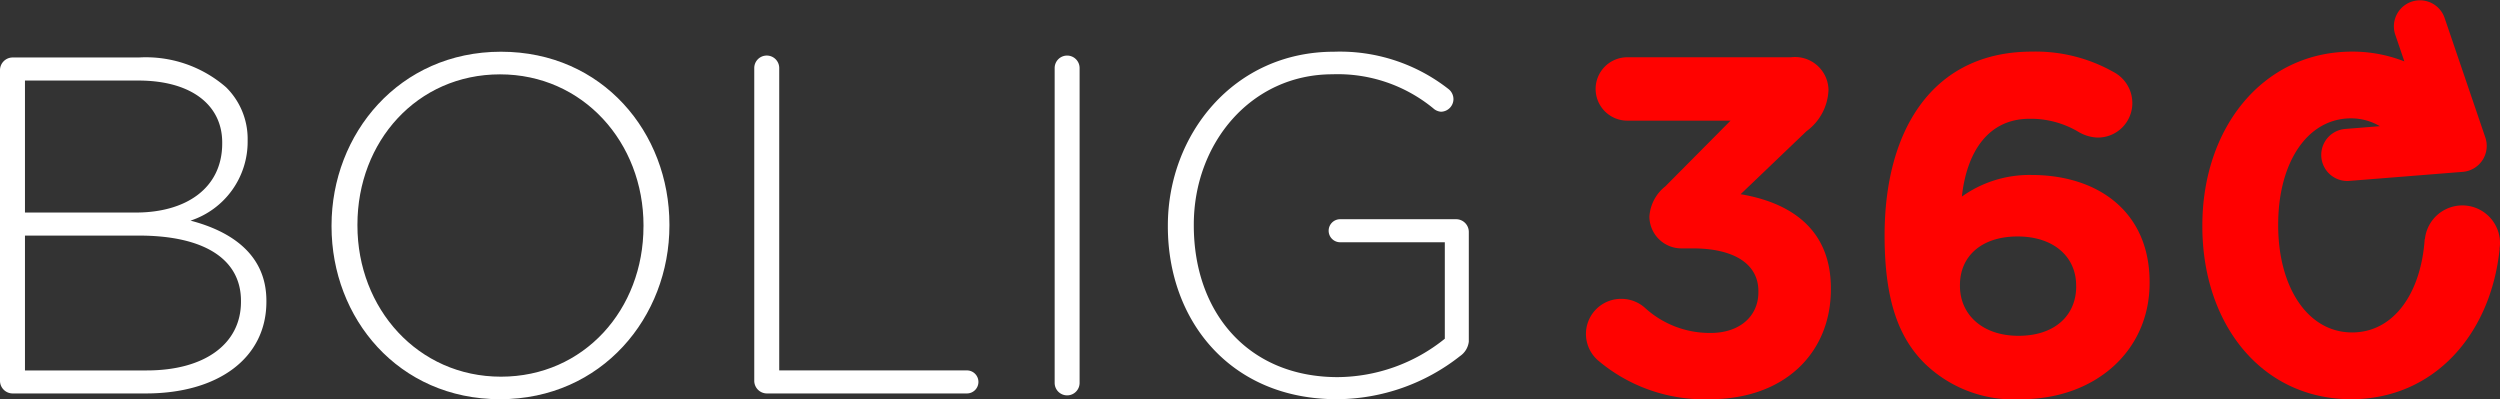 <svg xmlns="http://www.w3.org/2000/svg" width="175.341" height="28" viewBox="0 0 175.341 28">
  <rect x="0" y="0" width="175.341" height="28" fill="#333333" stroke="none"/>
  <g id="Group_2" data-name="Group 2" transform="translate(-24.089 -42.811)">
    <g id="Group_1" data-name="Group 1" transform="translate(24.089 46.439)">
      <path id="Path_1" data-name="Path 1" d="M24.089,45.842a.891.891,0,0,1,.875-.875h8.854a8.562,8.562,0,0,1,6.125,2.087,5.078,5.078,0,0,1,1.515,3.7v.067a5.823,5.823,0,0,1-4.006,5.588c2.828.739,5.321,2.355,5.321,5.62V62.1c0,3.939-3.368,6.43-8.45,6.43H24.964a.89.89,0,0,1-.875-.875Zm9.527,10c3.533,0,6.058-1.717,6.058-4.848v-.067c0-2.592-2.121-4.343-5.89-4.343H25.84v9.258Zm.774,11.074c4.04,0,6.6-1.852,6.6-4.814v-.067c0-2.893-2.523-4.577-7.169-4.577H25.84v9.458Z" transform="translate(-24.089 -44.563)" fill="#fff"/>
      <path id="Path_2" data-name="Path 2" d="M36.522,57.005v-.067c0-6.43,4.747-12.187,11.884-12.187S60.22,50.44,60.22,56.87v.067c0,6.428-4.745,12.185-11.882,12.185S36.522,63.433,36.522,57.005Zm21.88,0v-.067c0-5.824-4.242-10.6-10.064-10.6s-10,4.713-10,10.537v.067c0,5.822,4.242,10.6,10.066,10.6S58.4,62.827,58.4,57.005Z" transform="translate(-13.269 -44.751)" fill="#fff"/>
      <path id="Path_3" data-name="Path 3" d="M52.374,45.77a.875.875,0,0,1,1.751,0V66.977H67.288a.808.808,0,0,1,0,1.616H53.249a.89.89,0,0,1-.875-.875Z" transform="translate(0.527 -44.626)" fill="#fff"/>
      <path id="Path_4" data-name="Path 4" d="M63.639,45.77a.874.874,0,1,1,1.749,0V67.853a.874.874,0,1,1-1.749,0Z" transform="translate(10.331 -44.626)" fill="#fff"/>
      <path id="Path_5" data-name="Path 5" d="M67.884,57.005v-.067c0-6.363,4.612-12.187,11.648-12.187a12.347,12.347,0,0,1,8.046,2.626.9.9,0,0,1,.337.707.891.891,0,0,1-.875.875.9.9,0,0,1-.539-.236,10.552,10.552,0,0,0-7.07-2.39c-5.721,0-9.727,4.848-9.727,10.537v.067c0,6.092,3.8,10.636,10.1,10.636a12.092,12.092,0,0,0,7.505-2.693V58.114H79.97a.808.808,0,1,1,0-1.616h8.147a.893.893,0,0,1,.875.877v7.709a1.427,1.427,0,0,1-.608,1.008,14.047,14.047,0,0,1-8.65,3.03C72.294,69.123,67.884,63.635,67.884,57.005Z" transform="translate(14.025 -44.751)" fill="#fff"/>
    </g>
    <path id="Path_6" data-name="Path 6" d="M84.442,66.246A2.46,2.46,0,0,1,86.058,61.9a2.461,2.461,0,0,1,1.65.638,6.728,6.728,0,0,0,4.614,1.752c1.953,0,3.333-1.113,3.333-2.863v-.067c0-1.919-1.717-3-4.612-3h-.808a2.244,2.244,0,0,1-2.224-2.224,2.93,2.93,0,0,1,1.111-2.121l4.58-4.614h-7.24a2.223,2.223,0,0,1,0-4.446H97.946a2.348,2.348,0,0,1,2.626,2.291,3.756,3.756,0,0,1-1.549,2.9L94.409,54.56c3.2.539,6.331,2.224,6.331,6.6v.067c0,4.446-3.232,7.711-8.486,7.711A11.523,11.523,0,0,1,84.442,66.246Z" transform="translate(51.761 1.872)" fill="#ff0200"/>
    <path id="Path_7" data-name="Path 7" d="M97.556,66.6c-1.717-1.717-2.794-4.244-2.794-8.923v-.067c0-7.275,3.3-12.864,10.337-12.864a11.087,11.087,0,0,1,5.691,1.414,2.463,2.463,0,0,1,1.347,2.222,2.415,2.415,0,0,1-2.459,2.392A2.82,2.82,0,0,1,108.4,50.4a6.52,6.52,0,0,0-3.469-.943c-2.929,0-4.412,2.358-4.749,5.456a8.153,8.153,0,0,1,4.883-1.515c4.679,0,8.283,2.592,8.283,7.509v.067c0,4.816-3.872,8.149-8.99,8.149A8.943,8.943,0,0,1,97.556,66.6Zm10.64-5.388v-.067c0-1.986-1.549-3.434-4.107-3.434s-4.042,1.414-4.042,3.4v.067c0,1.988,1.549,3.5,4.109,3.5S108.2,63.233,108.2,61.213Z" transform="translate(61.506 1.685)" fill="#ff0200"/>
    <path id="Path_8" data-name="Path 8" d="M127.554,59.879a2.641,2.641,0,0,0-5.267-.3l-.015.011c-.262,3.81-2.183,6.537-5.089,6.537-3.133,0-5.186-3.2-5.186-7.507v-.067c0-4.311,2.022-7.442,5.119-7.442a4,4,0,0,1,2.012.55l-2.418.193a1.828,1.828,0,0,0,.144,3.651c.051,0,.1,0,.148-.007l7.939-.634a1.826,1.826,0,0,0,1.584-2.411l-2.863-8.405a1.828,1.828,0,0,0-3.46,1.18l.645,1.891a9.909,9.909,0,0,0-3.664-.688c-6.264,0-10.505,5.353-10.505,12.191v.065c0,6.836,4.141,12.123,10.438,12.123,5.783,0,9.795-4.52,10.414-10.55l-.013,0A2.534,2.534,0,0,0,127.554,59.879Z" transform="translate(71.876 0)" fill="red"/>
  </g>
</svg>
